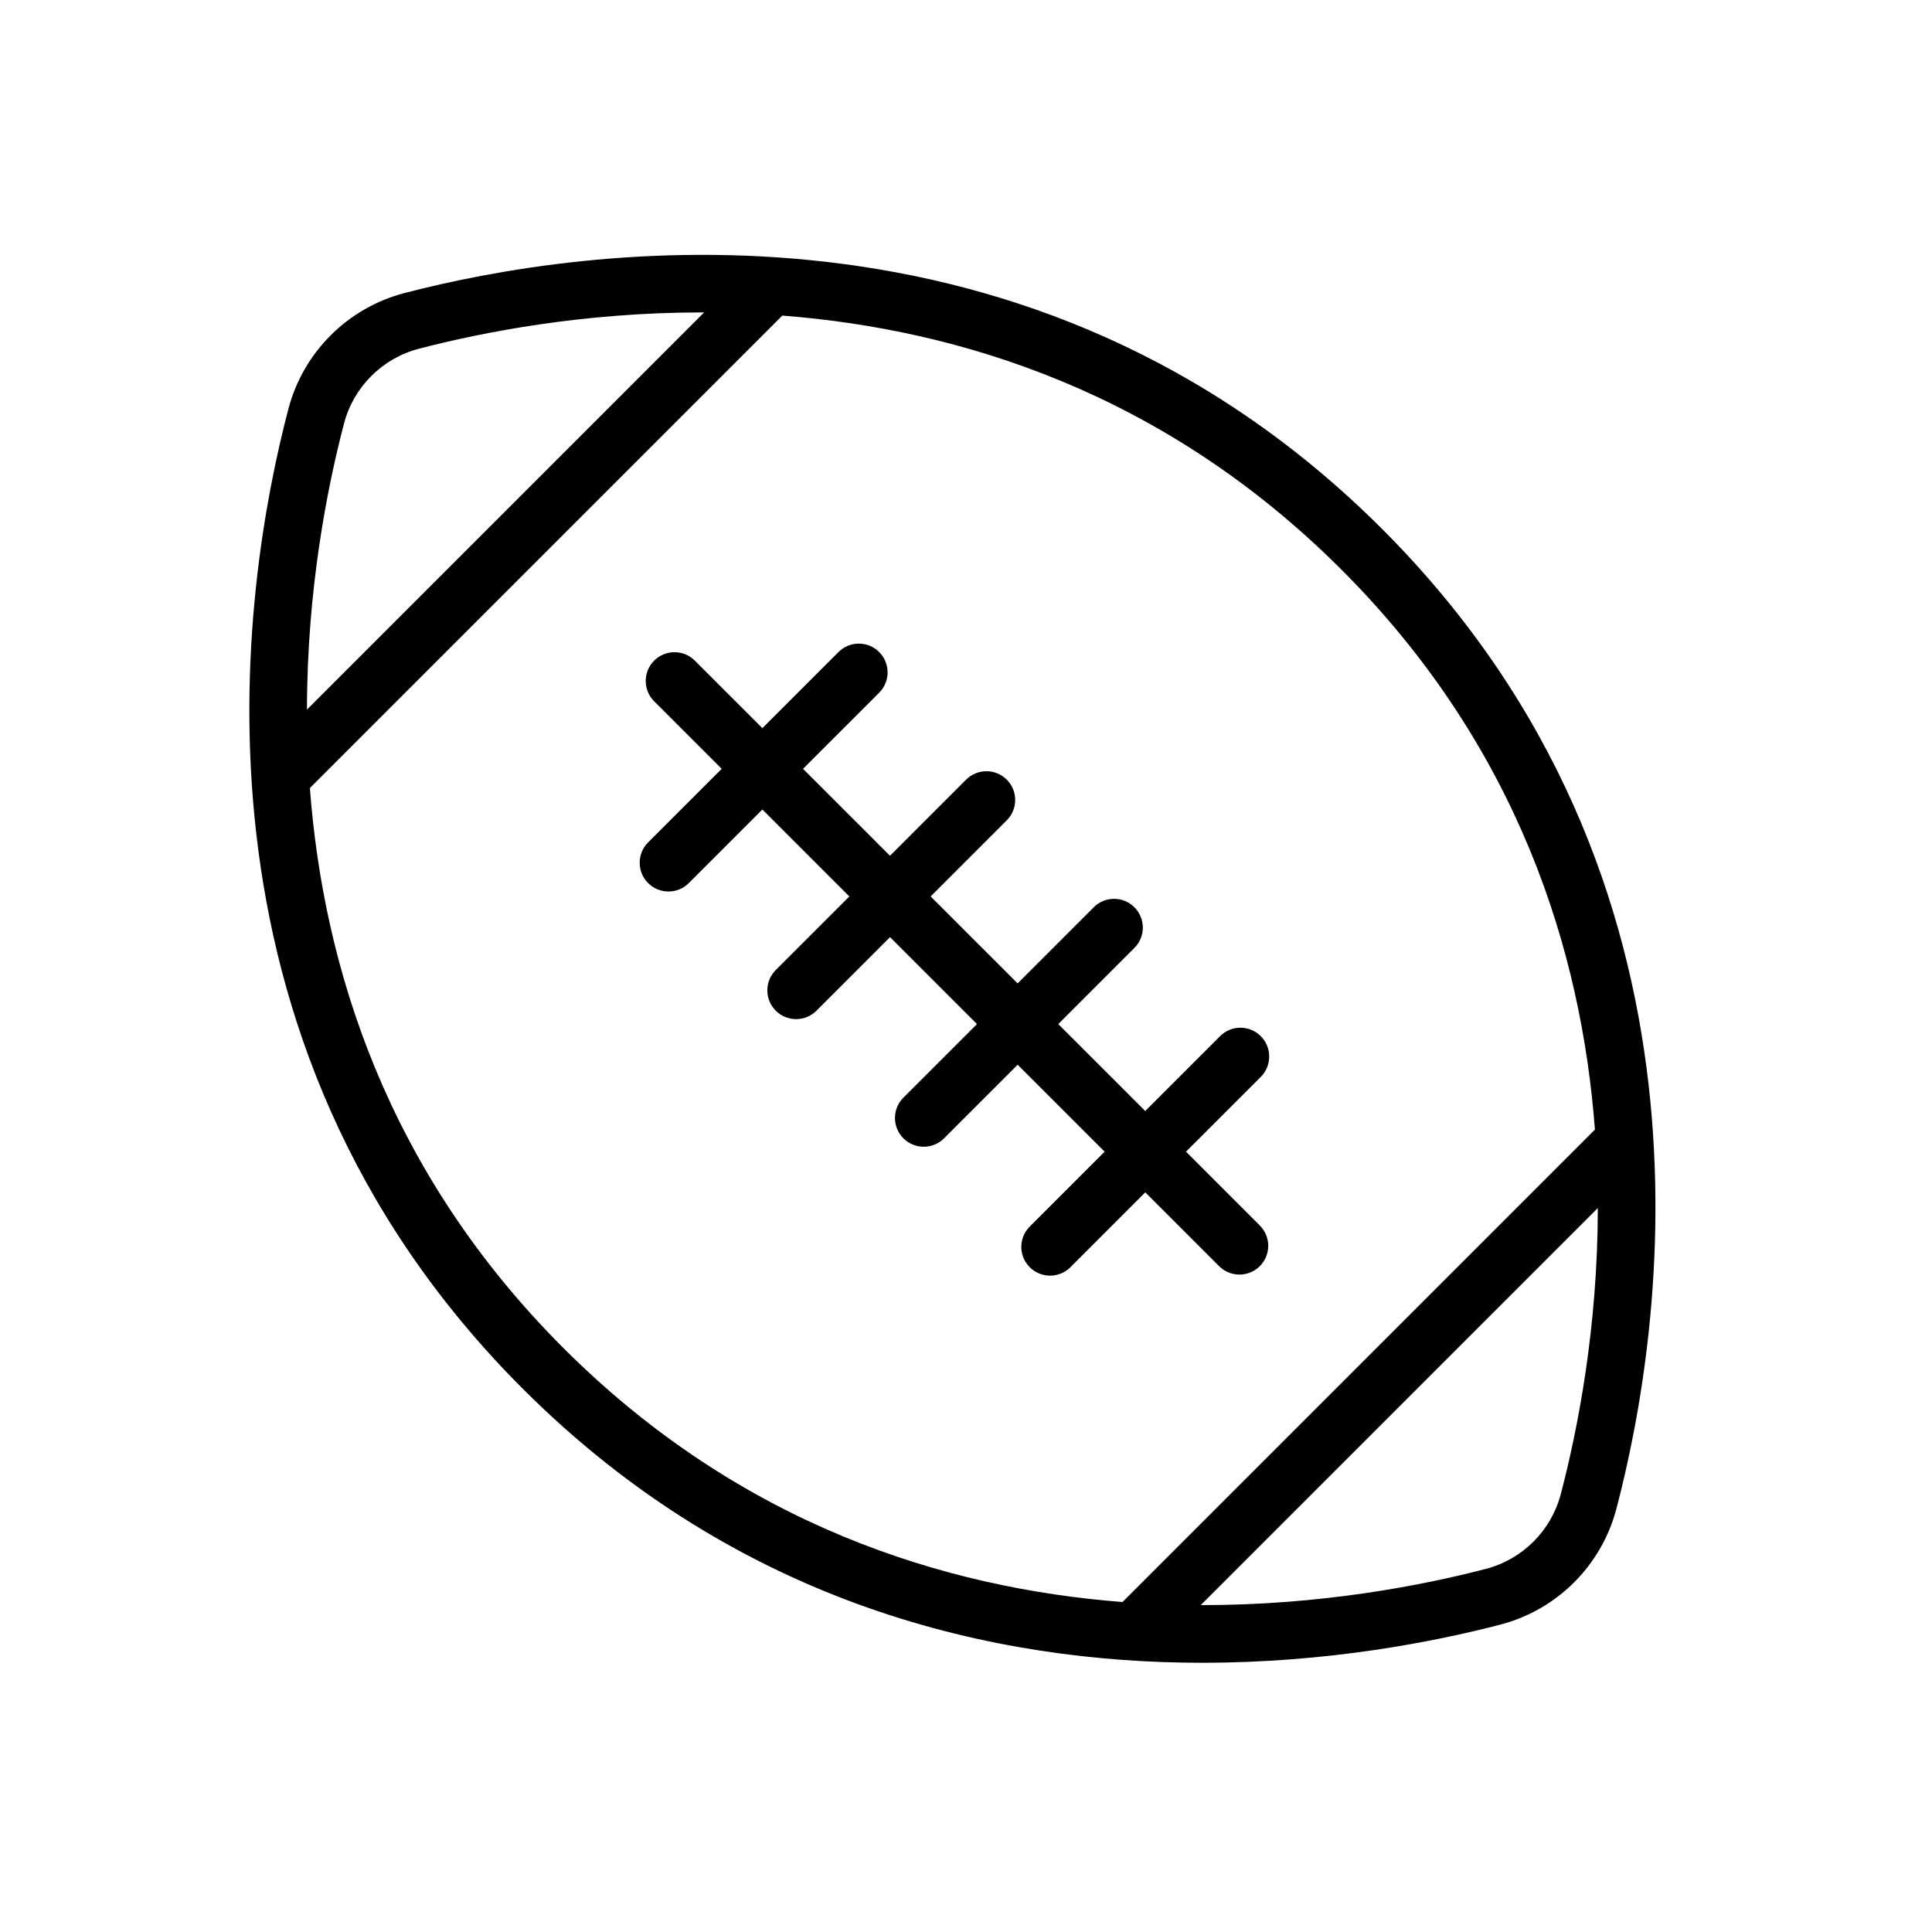 <?xml version="1.0" encoding="iso-8859-1"?>
<!-- Generator: Adobe Illustrator 21.0.2, SVG Export Plug-In . SVG Version: 6.00 Build 0)  -->
<svg version="1.1" id="Layer_1" xmlns="http://www.w3.org/2000/svg" xmlns:xlink="http://www.w3.org/1999/xlink" x="0px" y="0px"
	 viewBox="0 0 100.75 100.749" style="enable-background:new 0 0 100.75 100.749;" xml:space="preserve">
<g>
	<path d="M72.078,27.588C53.761,9.272,30.319,12.88,21.092,15.282c-2.957,0.769-5.275,3.083-6.052,6.039
		c-2.432,9.257-6.109,32.768,12.214,51.092C38.636,83.795,51.997,86.711,62.698,86.71c6.518,0,12.049-1.082,15.542-1.99
		c2.957-0.77,5.275-3.083,6.052-6.039C86.724,69.422,90.401,45.911,72.078,27.588z M17.941,22.082
		c0.501-1.907,1.998-3.401,3.905-3.897l0,0c3.317-0.863,8.573-1.893,14.762-1.893c0.036,0,0.073,0.002,0.109,0.002L16.008,37.003
		C16.013,30.75,17.062,25.43,17.941,22.082z M29.375,70.291c-9.244-9.244-12.517-19.927-13.215-29.197l24.637-24.637
		c9.25,0.718,19.916,4.008,29.16,13.251c9.244,9.244,12.517,19.927,13.215,29.198L58.536,83.542
		C49.285,82.825,38.619,79.535,29.375,70.291z M81.391,77.918c-0.501,1.907-1.998,3.4-3.906,3.896
		c-3.335,0.868-8.635,1.9-14.868,1.889l20.706-20.706C83.319,69.251,82.27,74.57,81.391,77.918z"/>
	<path d="M65.746,54.033c-0.586-0.586-1.535-0.586-2.121,0l-3.904,3.904l-4.534-4.534l3.97-3.97c0.586-0.585,0.586-1.535,0-2.121
		s-1.535-0.586-2.121,0l-3.97,3.97l-4.534-4.534l3.969-3.97c0.586-0.586,0.586-1.536,0-2.121c-0.586-0.586-1.535-0.586-2.121,0
		l-3.969,3.97l-4.534-4.534l3.97-3.969c0.586-0.585,0.586-1.535,0-2.121s-1.535-0.586-2.121,0l-3.97,3.969l-3.522-3.522
		c-0.586-0.586-1.535-0.586-2.121,0c-0.586,0.585-0.586,1.536,0,2.121l3.522,3.522l-3.837,3.837c-0.586,0.585-0.586,1.535,0,2.121
		c0.293,0.293,0.677,0.439,1.061,0.439s0.768-0.146,1.061-0.439l3.837-3.837l4.534,4.534l-3.837,3.837
		c-0.586,0.586-0.586,1.536,0,2.121c0.293,0.293,0.677,0.439,1.061,0.439s0.768-0.146,1.061-0.439l3.837-3.837l4.534,4.534
		L47.11,57.24c-0.586,0.586-0.586,1.535,0,2.121c0.293,0.293,0.677,0.439,1.061,0.439s0.768-0.146,1.061-0.439l3.837-3.837
		l4.534,4.534l-3.904,3.904c-0.586,0.586-0.586,1.535,0,2.121c0.293,0.293,0.677,0.439,1.061,0.439s0.768-0.146,1.061-0.439
		l3.904-3.904l3.849,3.849c0.293,0.293,0.677,0.439,1.061,0.439s0.768-0.146,1.061-0.439c0.586-0.586,0.586-1.535,0-2.121
		l-3.849-3.849l3.904-3.904C66.332,55.568,66.332,54.618,65.746,54.033z"/>
</g>
</svg>
